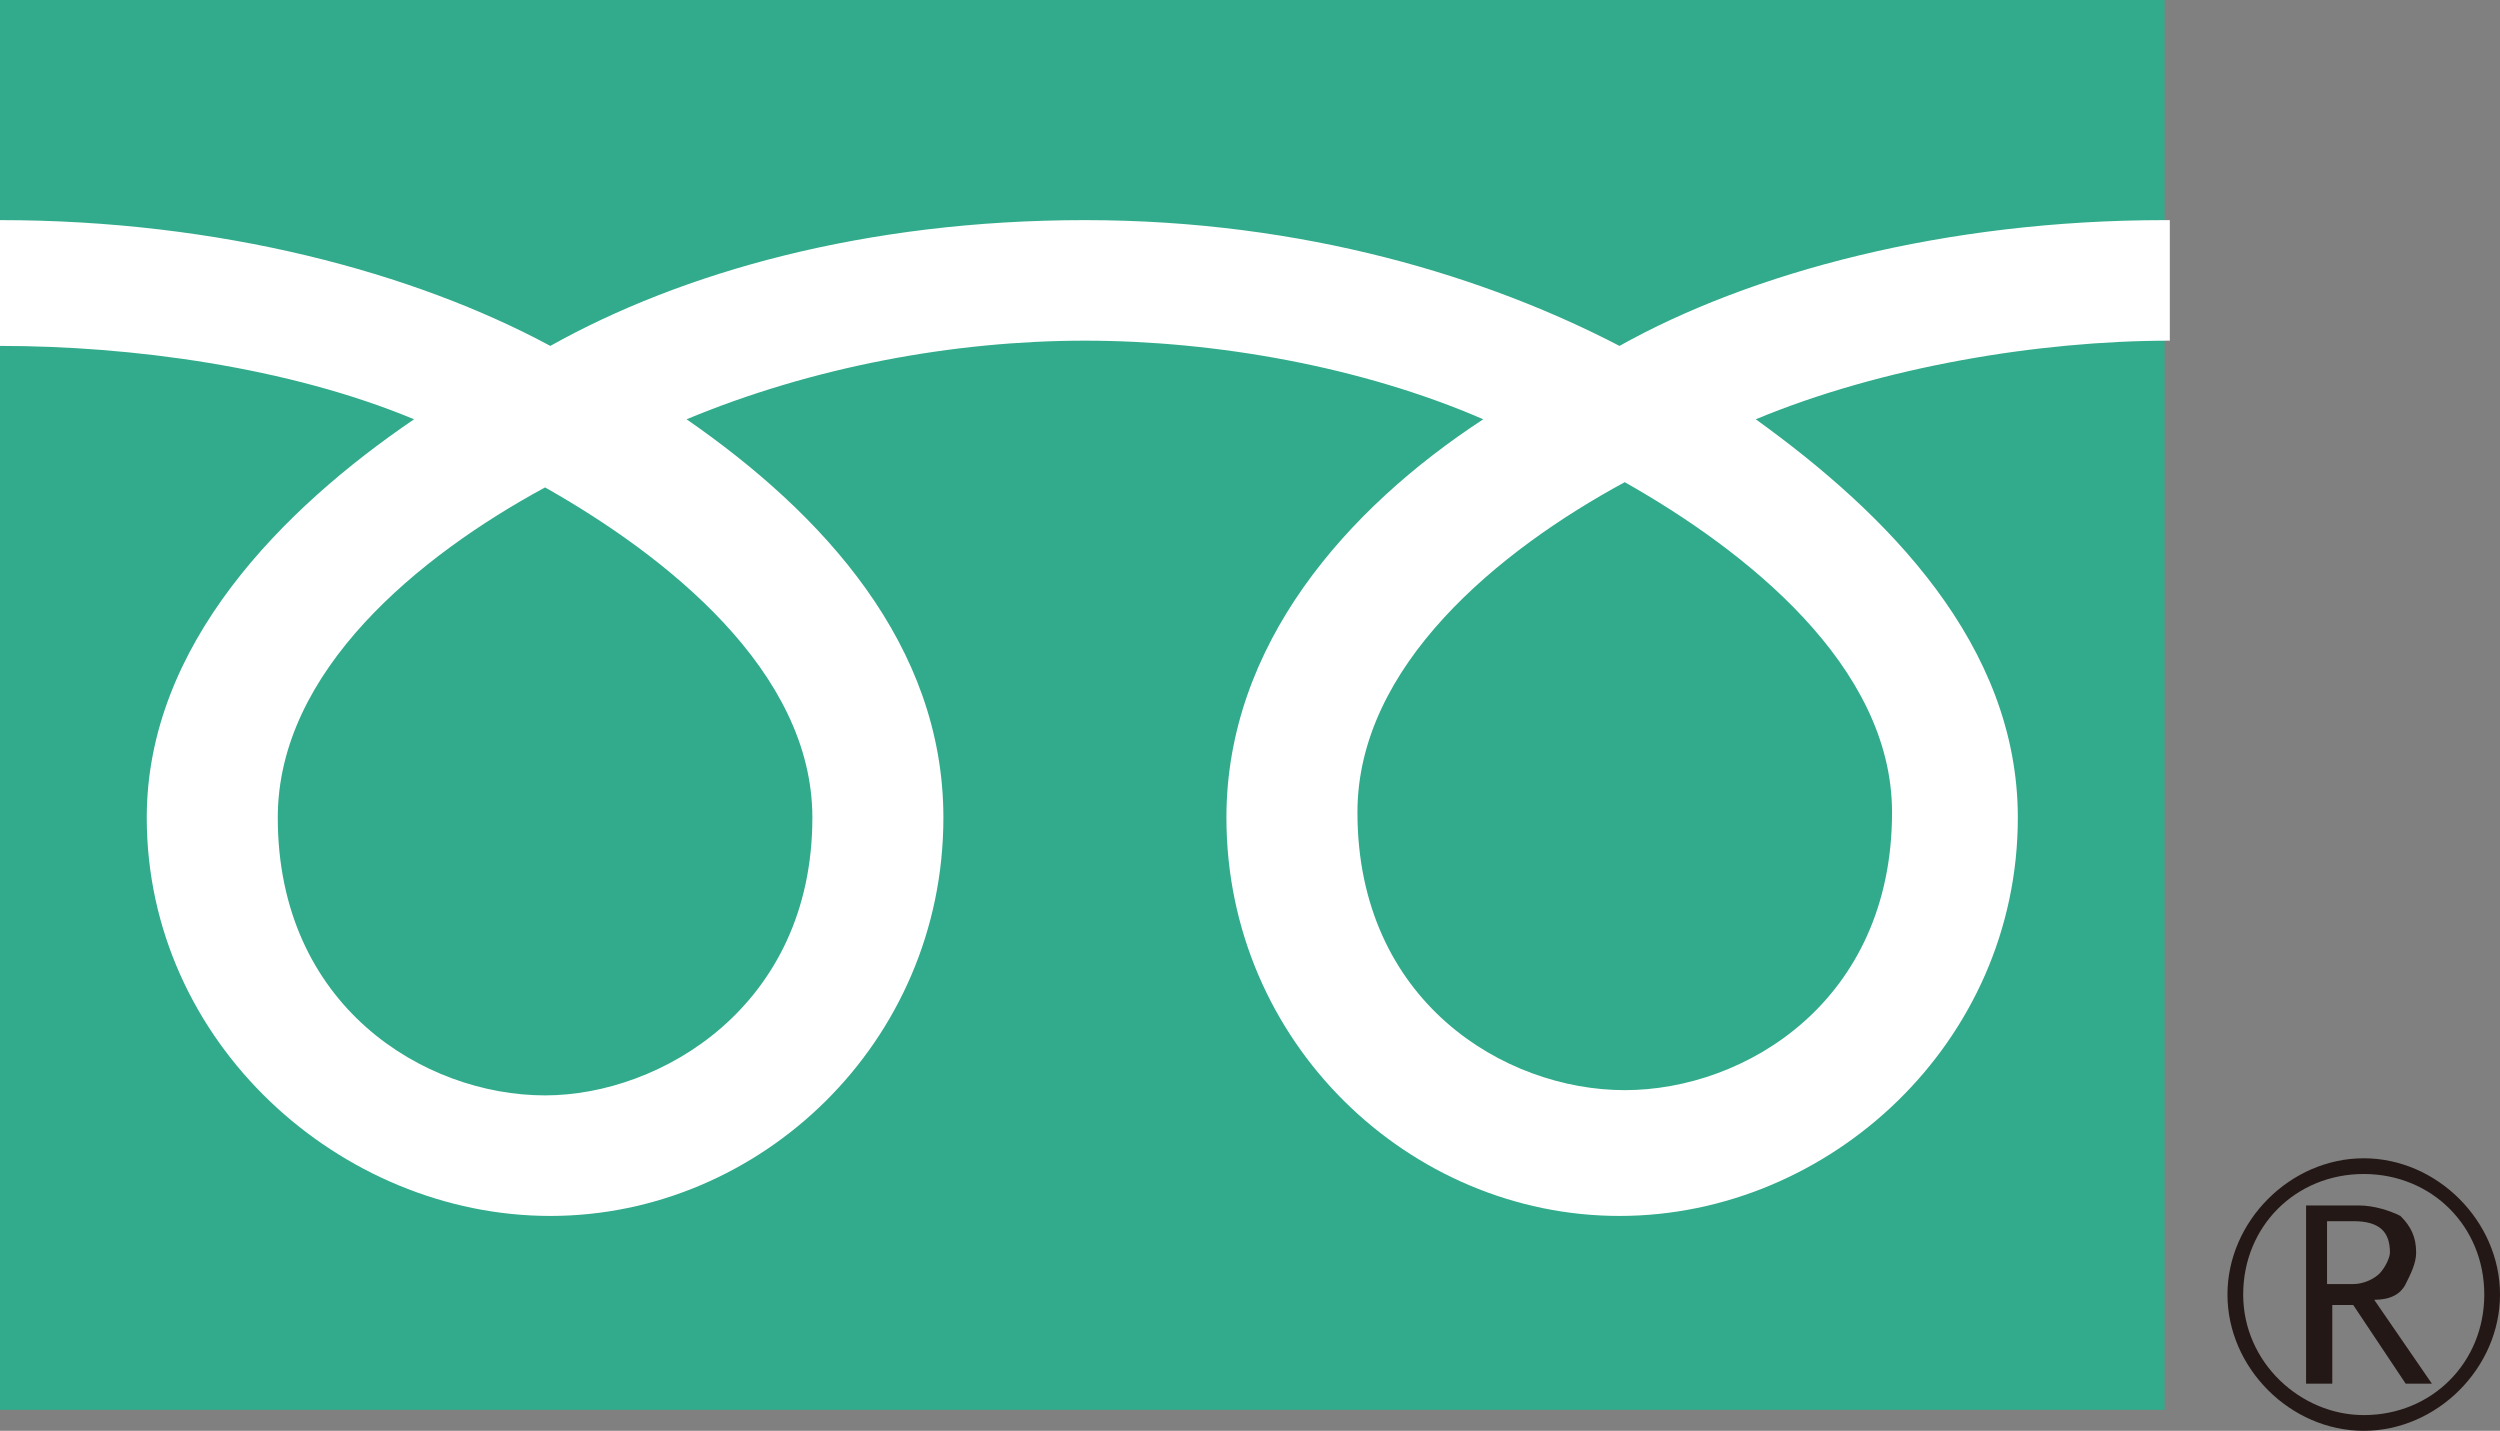 <?xml version="1.0" encoding="utf-8"?>
<!-- Generator: Adobe Illustrator 22.1.0, SVG Export Plug-In . SVG Version: 6.00 Build 0)  -->
<svg version="1.1" id="レイヤー_1" xmlns="http://www.w3.org/2000/svg" xmlns:xlink="http://www.w3.org/1999/xlink" x="0px"
	 y="0px" viewBox="0 0 47.7 27.3" style="enable-background:new 0 0 47.7 27.3;" xml:space="preserve">
<rect x="0" y="0" width="47.7" height="27.3" fill="#808080" stroke="none"/>
<style type="text/css">
	.st0{fill:#31AB8B;}
	.st1{fill:#231815;}
	.st2{fill:#FFFFFF;}
</style>
<g>
	<g>
		<g>
			<g>
				<g>
					<rect class="st0" width="41.3" height="26.9"/>
				</g>
			</g>
		</g>
		<g>
			<g>
				<g>
					<path class="st1" d="M42.5,24.7c0,1.4,1.2,2.6,2.6,2.6c1.4,0,2.6-1.2,2.6-2.6c0-1.4-1.2-2.6-2.6-2.6
						C43.7,22.1,42.5,23.3,42.5,24.7 M42.8,24.7c0-1.3,1-2.3,2.3-2.3c1.3,0,2.3,1,2.3,2.3c0,1.3-1,2.3-2.3,2.3
						C43.9,27,42.8,26,42.8,24.7z"/>
				</g>
			</g>
		</g>
		<path class="st1" d="M46.4,26.4h-0.5l-1-1.5h-0.4v1.5H44V23h1c0.3,0,0.6,0.1,0.8,0.2c0.2,0.2,0.3,0.4,0.3,0.7
			c0,0.2-0.1,0.4-0.2,0.6c-0.1,0.2-0.3,0.3-0.6,0.3L46.4,26.4 M44.4,24.5h0.5c0.2,0,0.4-0.1,0.5-0.2c0.1-0.1,0.2-0.3,0.2-0.4
			c0-0.4-0.2-0.6-0.7-0.6h-0.5V24.5z"/>
	</g>
	<g>
		<g>
			<g>
				<g>
					<g>
						<g>
							<g>
								<path class="st2" d="M10.4,20.9c-2.3,0-5.1-1.7-5.1-5.3c0-2.8,2.7-5,5.1-6.3c2.3,1.3,5.1,3.5,5.1,6.3
									C15.5,19.2,12.6,20.9,10.4,20.9 M25.9,15.5c0-2.8,2.7-5,5.1-6.3c2.3,1.3,5.1,3.5,5.1,6.3c0,3.6-2.8,5.3-5.1,5.3
									C28.7,20.8,25.9,19.1,25.9,15.5 M41.3,4.2c-4.2,0-7.9,1-10.4,2.4c-2.5-1.3-6-2.4-10.2-2.4c-4.2,0-7.7,1-10.2,2.4
									C7.9,5.2,4.2,4.2,0,4.2v2.4C2.5,6.6,5.5,7,7.9,8c-2.5,1.7-5.1,4.3-5.1,7.6c0,4.3,3.7,7.6,7.7,7.6c4,0,7.5-3.3,7.5-7.6
									c0-3.3-2.3-5.8-4.9-7.6c2.4-1,5.1-1.5,7.6-1.5c2.5,0,5.3,0.5,7.6,1.5c-2.6,1.7-4.9,4.3-4.9,7.6c0,4.3,3.5,7.6,7.5,7.6
									c4,0,7.6-3.3,7.6-7.6c0-3.3-2.5-5.8-5-7.6c2.4-1,5.4-1.5,7.9-1.5V4.2z"/>
							</g>
						</g>
					</g>
				</g>
			</g>
		</g>
	</g>
</g>
<g>
</g>
<g>
</g>
<g>
</g>
<g>
</g>
<g>
</g>
<g>
</g>
</svg>
